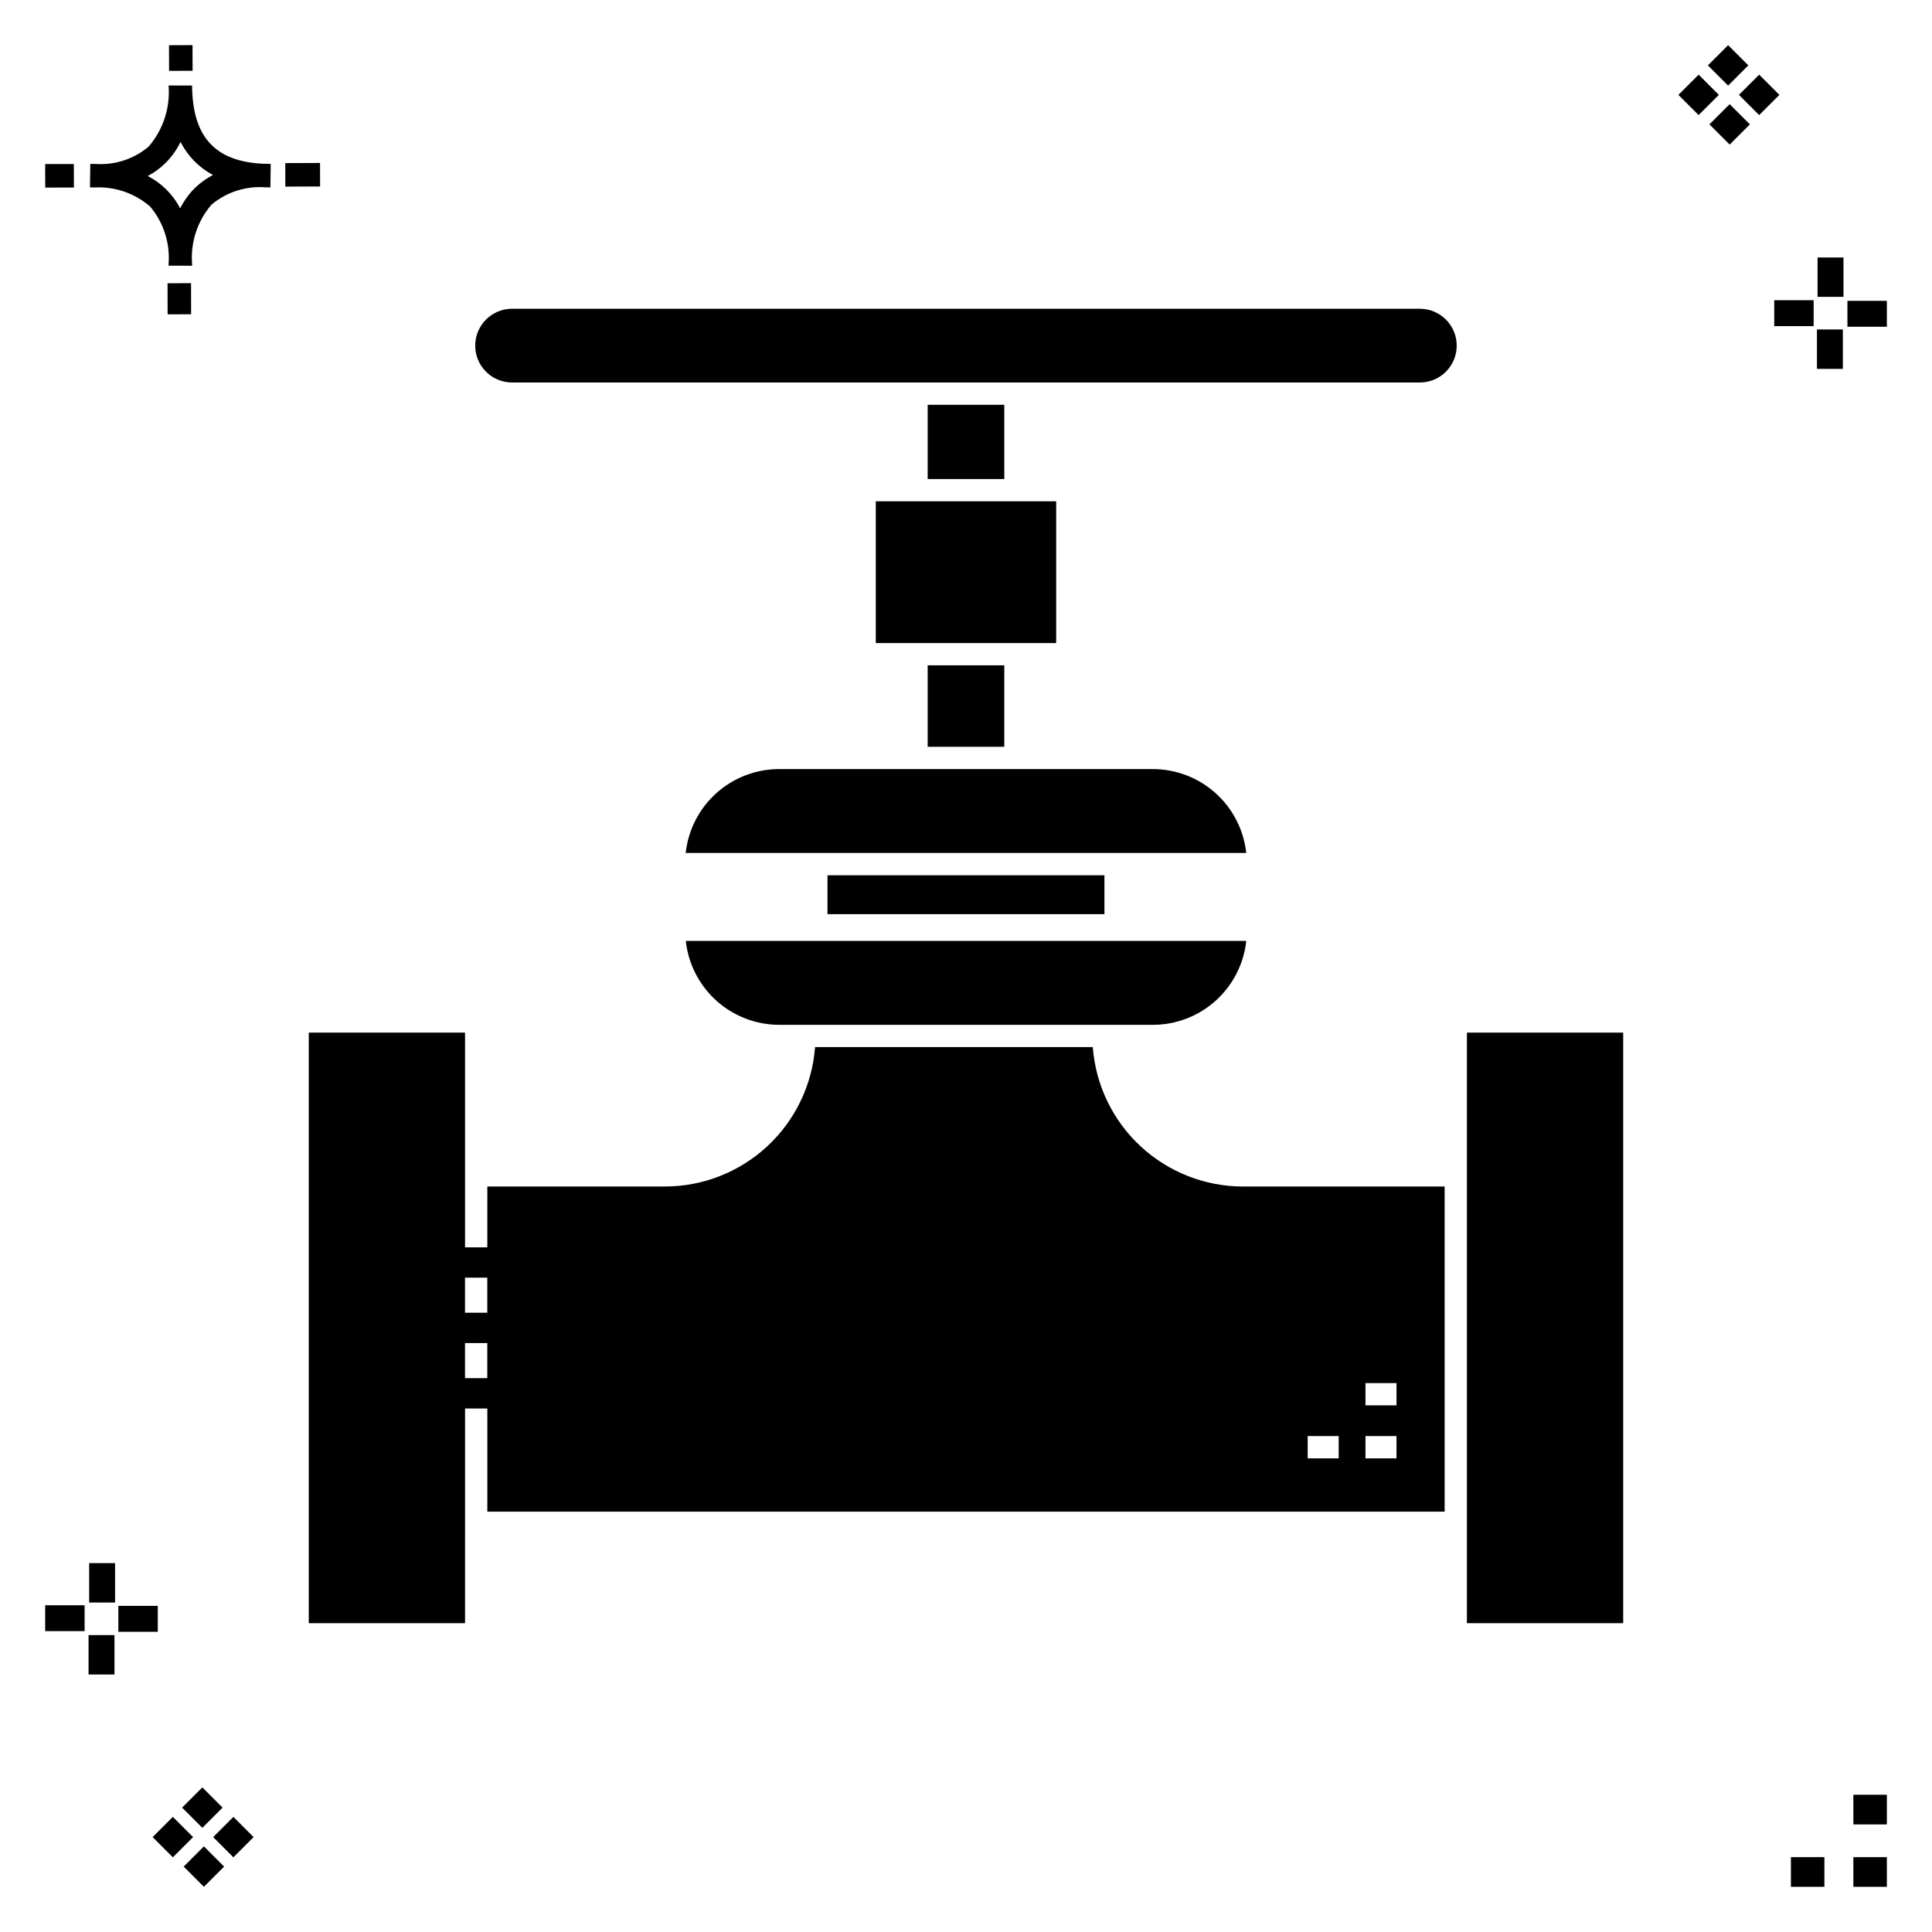 <?xml version="1.0" encoding="UTF-8"?>
<!-- Uploaded to: ICON Repo, www.iconrepo.com, Generator: ICON Repo Mixer Tools -->
<svg fill="#000000" width="800px" height="800px" version="1.1" viewBox="144 144 512 512" xmlns="http://www.w3.org/2000/svg">
 <g>
  <path d="m194.63 219.05 0.02 8.234-6.231 0.02-0.02-8.234zm19.711-31.637c0.434 0.023 0.926 0.004 1.402 0.02l-0.082 6.231c-0.445 0.008-0.926-0.004-1.383-0.02v-0.004c-5.168-0.379-10.273 1.273-14.238 4.609-3.742 4.348-5.59 10.012-5.133 15.73v0.445l-6.231-0.016v-0.441c0.434-5.527-1.328-11.008-4.906-15.242-4.043-3.5-9.277-5.309-14.617-5.047-0.434 0-0.867-0.008-1.312-0.02l0.09-6.231c0.441 0 0.875 0.008 1.305 0.02 5.121 0.371 10.188-1.262 14.125-4.562 3.875-4.481 5.789-10.328 5.316-16.23l6.231 0.008c0.07 13.746 6.258 20.367 19.434 20.75zm-13.906 2.965c-3.699-1.965-6.699-5.027-8.59-8.762-1.043 2.144-2.449 4.094-4.16 5.754-1.352 1.301-2.875 2.402-4.535 3.273 3.688 1.898 6.691 4.894 8.598 8.574 1.004-2.016 2.336-3.852 3.941-5.43 1.41-1.363 3.008-2.512 4.746-3.41zm-44.469-2.898 0.02 6.231 7.598-0.016-0.02-6.231zm72.844-0.293-9.215 0.035 0.02 6.231 9.215-0.035zm-33.773-24.43-0.02-6.793-6.231 0.02 0.02 6.793zm449 473.4h-8.879v7.871h8.879zm-16.551 0h-8.879v7.871h8.879zm16.551-16.535h-8.879v7.871h8.879zm-451.36 19.047 5.359 5.359 5.359-5.359-5.359-5.359zm7.816-7.816 5.359 5.359 5.359-5.359-5.359-5.359zm-16.043 0 5.359 5.359 5.359-5.359-5.359-5.359zm7.816-7.816 5.359 5.359 5.359-5.359-5.359-5.359zm-6.449-53.465-10.449-0.004v6.867h10.449zm-19.398-0.164-10.449-0.004v6.867h10.449zm7.914 7.914h-6.867v10.434h6.867zm0.164-19.086h-6.867v10.449h6.867zm432.83-396.91-5.359-5.359-5.359 5.359 5.359 5.359zm-7.816 7.816-5.359-5.359-5.359 5.359 5.359 5.359zm16.043 0-5.359-5.359-5.359 5.359 5.359 5.359zm-7.816 7.816-5.359-5.359-5.359 5.359 5.359 5.359zm6.449 53.465h10.449v-6.863h-10.449zm19.398 0.164 10.449 0.004v-6.867h-10.449zm-7.914-7.91h6.867v-10.438h-6.867zm-0.164 19.086h6.867v-10.453h-6.867z"/>
  <path d="m410.15 251.27v19.672h-20.309v-19.672zm-34.059 25.578v37.578h47.809v-37.582h-47.809zm34.059 65.062v-21.586h-20.309v21.586zm-84.43 28.137h148.55-0.004c-0.66-6.102-3.551-11.746-8.113-15.848-4.566-4.102-10.484-6.375-16.621-6.383h-99.078c-6.141 0.008-12.059 2.281-16.621 6.383-4.566 4.102-7.457 9.746-8.117 15.848zm24.738 45.543h99.078c6.137-0.008 12.055-2.281 16.621-6.383 4.566-4.106 7.457-9.746 8.117-15.852h-148.53c0.664 6.098 3.551 11.738 8.109 15.84 4.559 4.102 10.473 6.375 16.605 6.394zm182.29 2.066v156.51h41.414v-156.51zm-169.45-41.703v10.316h73.387v-10.316zm110.09 82.484h53.457l0.004 86.172h-253.7v-27.344h-5.902l-0.004 56.902h-41.414v-156.51h41.414v56.902h5.902l0.004-16.121h47.066c10.066-0.012 19.758-3.824 27.133-10.672 7.379-6.852 11.895-16.234 12.652-26.273h73.602c0.758 10.039 5.277 19.422 12.652 26.273 7.379 6.848 17.07 10.66 27.137 10.672zm-200.25 41.488h-5.902v9.305h5.902zm0-17.336h-5.902v9.301h5.902zm232.73 33.852h8.219v-5.902h-8.219zm0 14.039h8.219v-5.902l-8.219-0.004zm-15.32 0h8.219v-5.902h-8.219zm29.867-304.65-240.84-0.004c-5.344 0.074-9.637 4.426-9.637 9.77s4.293 9.695 9.637 9.766h240.83c5.344-0.07 9.637-4.422 9.637-9.766s-4.293-9.695-9.637-9.77z"/>
 </g>
</svg>